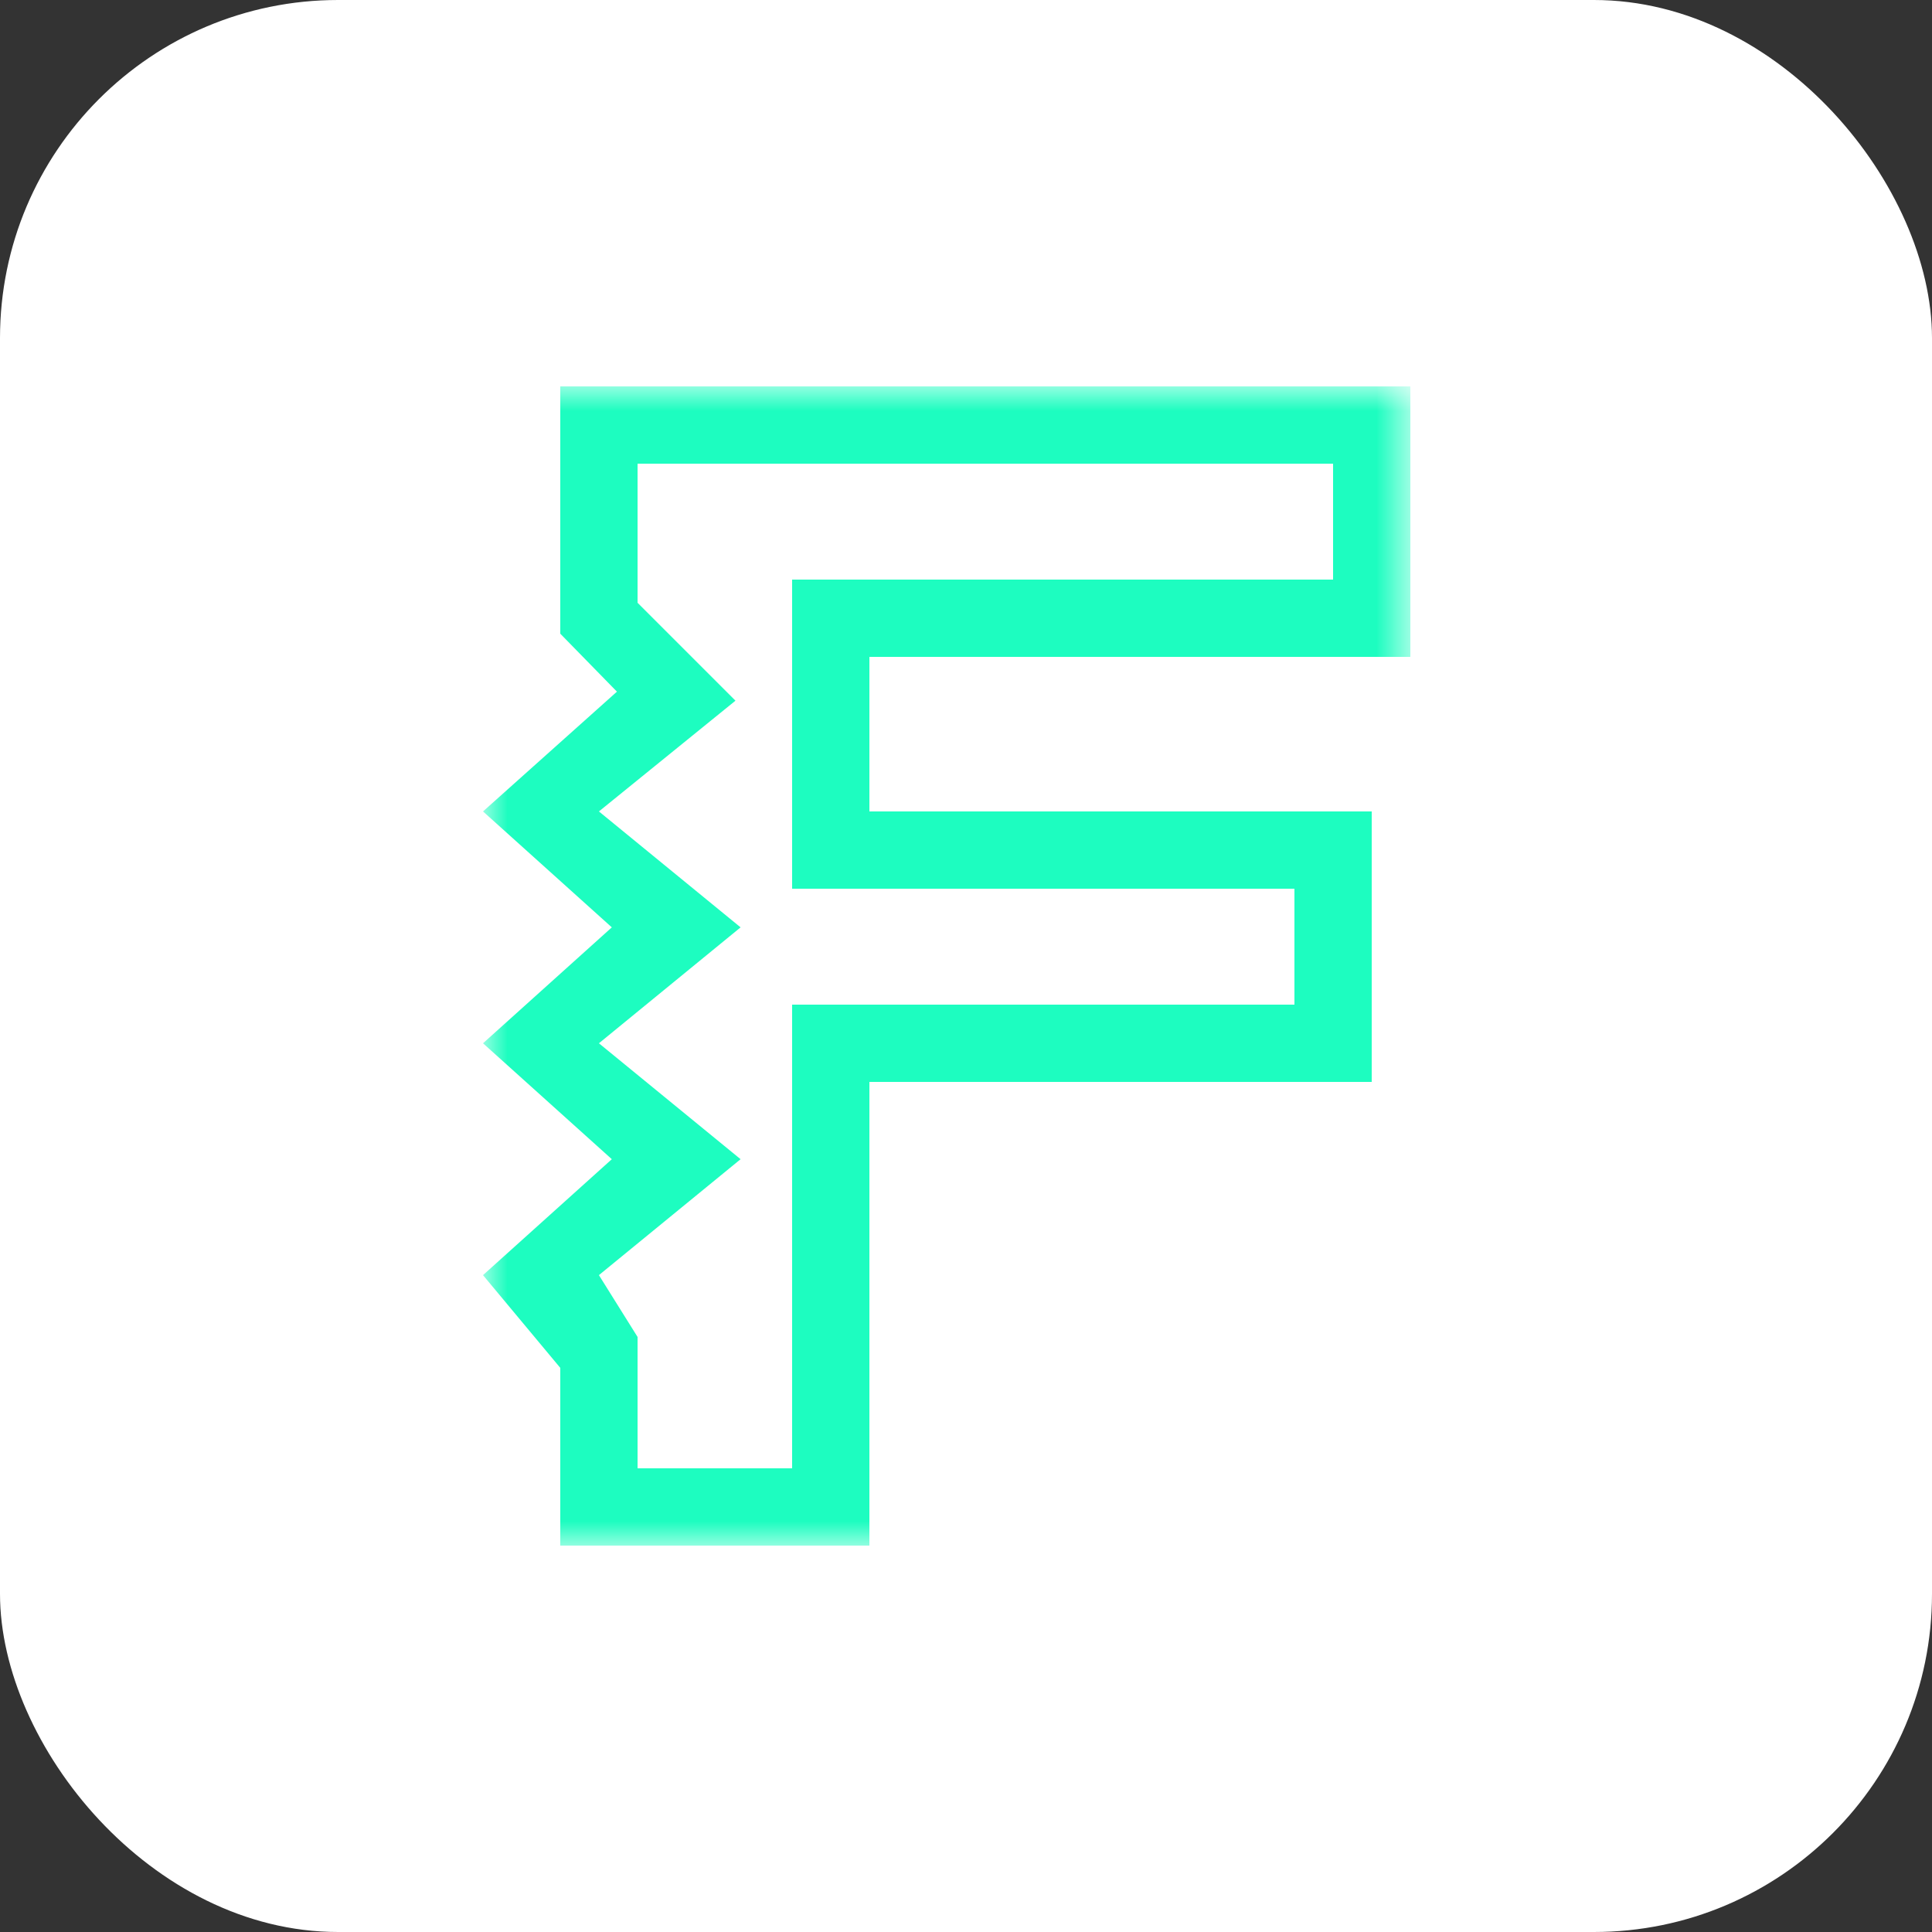 <?xml version="1.0" encoding="UTF-8"?> <svg xmlns="http://www.w3.org/2000/svg" width="40" height="40" viewBox="0 0 40 40" fill="none"><rect x="0" y="0" width="40" height="40" fill="#333333" stroke="none"/><g clip-path="url(#clip0_8144_5157)"><path d="M40 0H0V40H40V0Z" fill="white"></path><mask id="mask0_8144_5157" style="mask-type:luminance" maskUnits="userSpaceOnUse" x="10" y="8" width="20" height="24"><path d="M29.2 8H10V32H29.2V8Z" fill="white"></path></mask><g mask="url(#mask0_8144_5157)"><path d="M18 32H11.6V28.32L10 26.4L12.667 24L10 21.6L12.667 19.2L10 16.8L12.773 14.32L11.6 13.12V8H29.2V13.6H18V16.8H28.4V22.4H18V32ZM13.2 30.4H16.4V20.8H26.8V18.4H16.4V12H27.6V9.6H13.2V12.48L15.227 14.507L12.4 16.8L15.333 19.2L12.4 21.6L15.333 24L12.4 26.4L13.2 27.68V30.4Z" fill="#1DFDC0"></path></g></g><defs><clipPath id="clip0_8144_5157"><rect width="40" height="40" rx="7" fill="white"></rect></clipPath></defs></svg> 